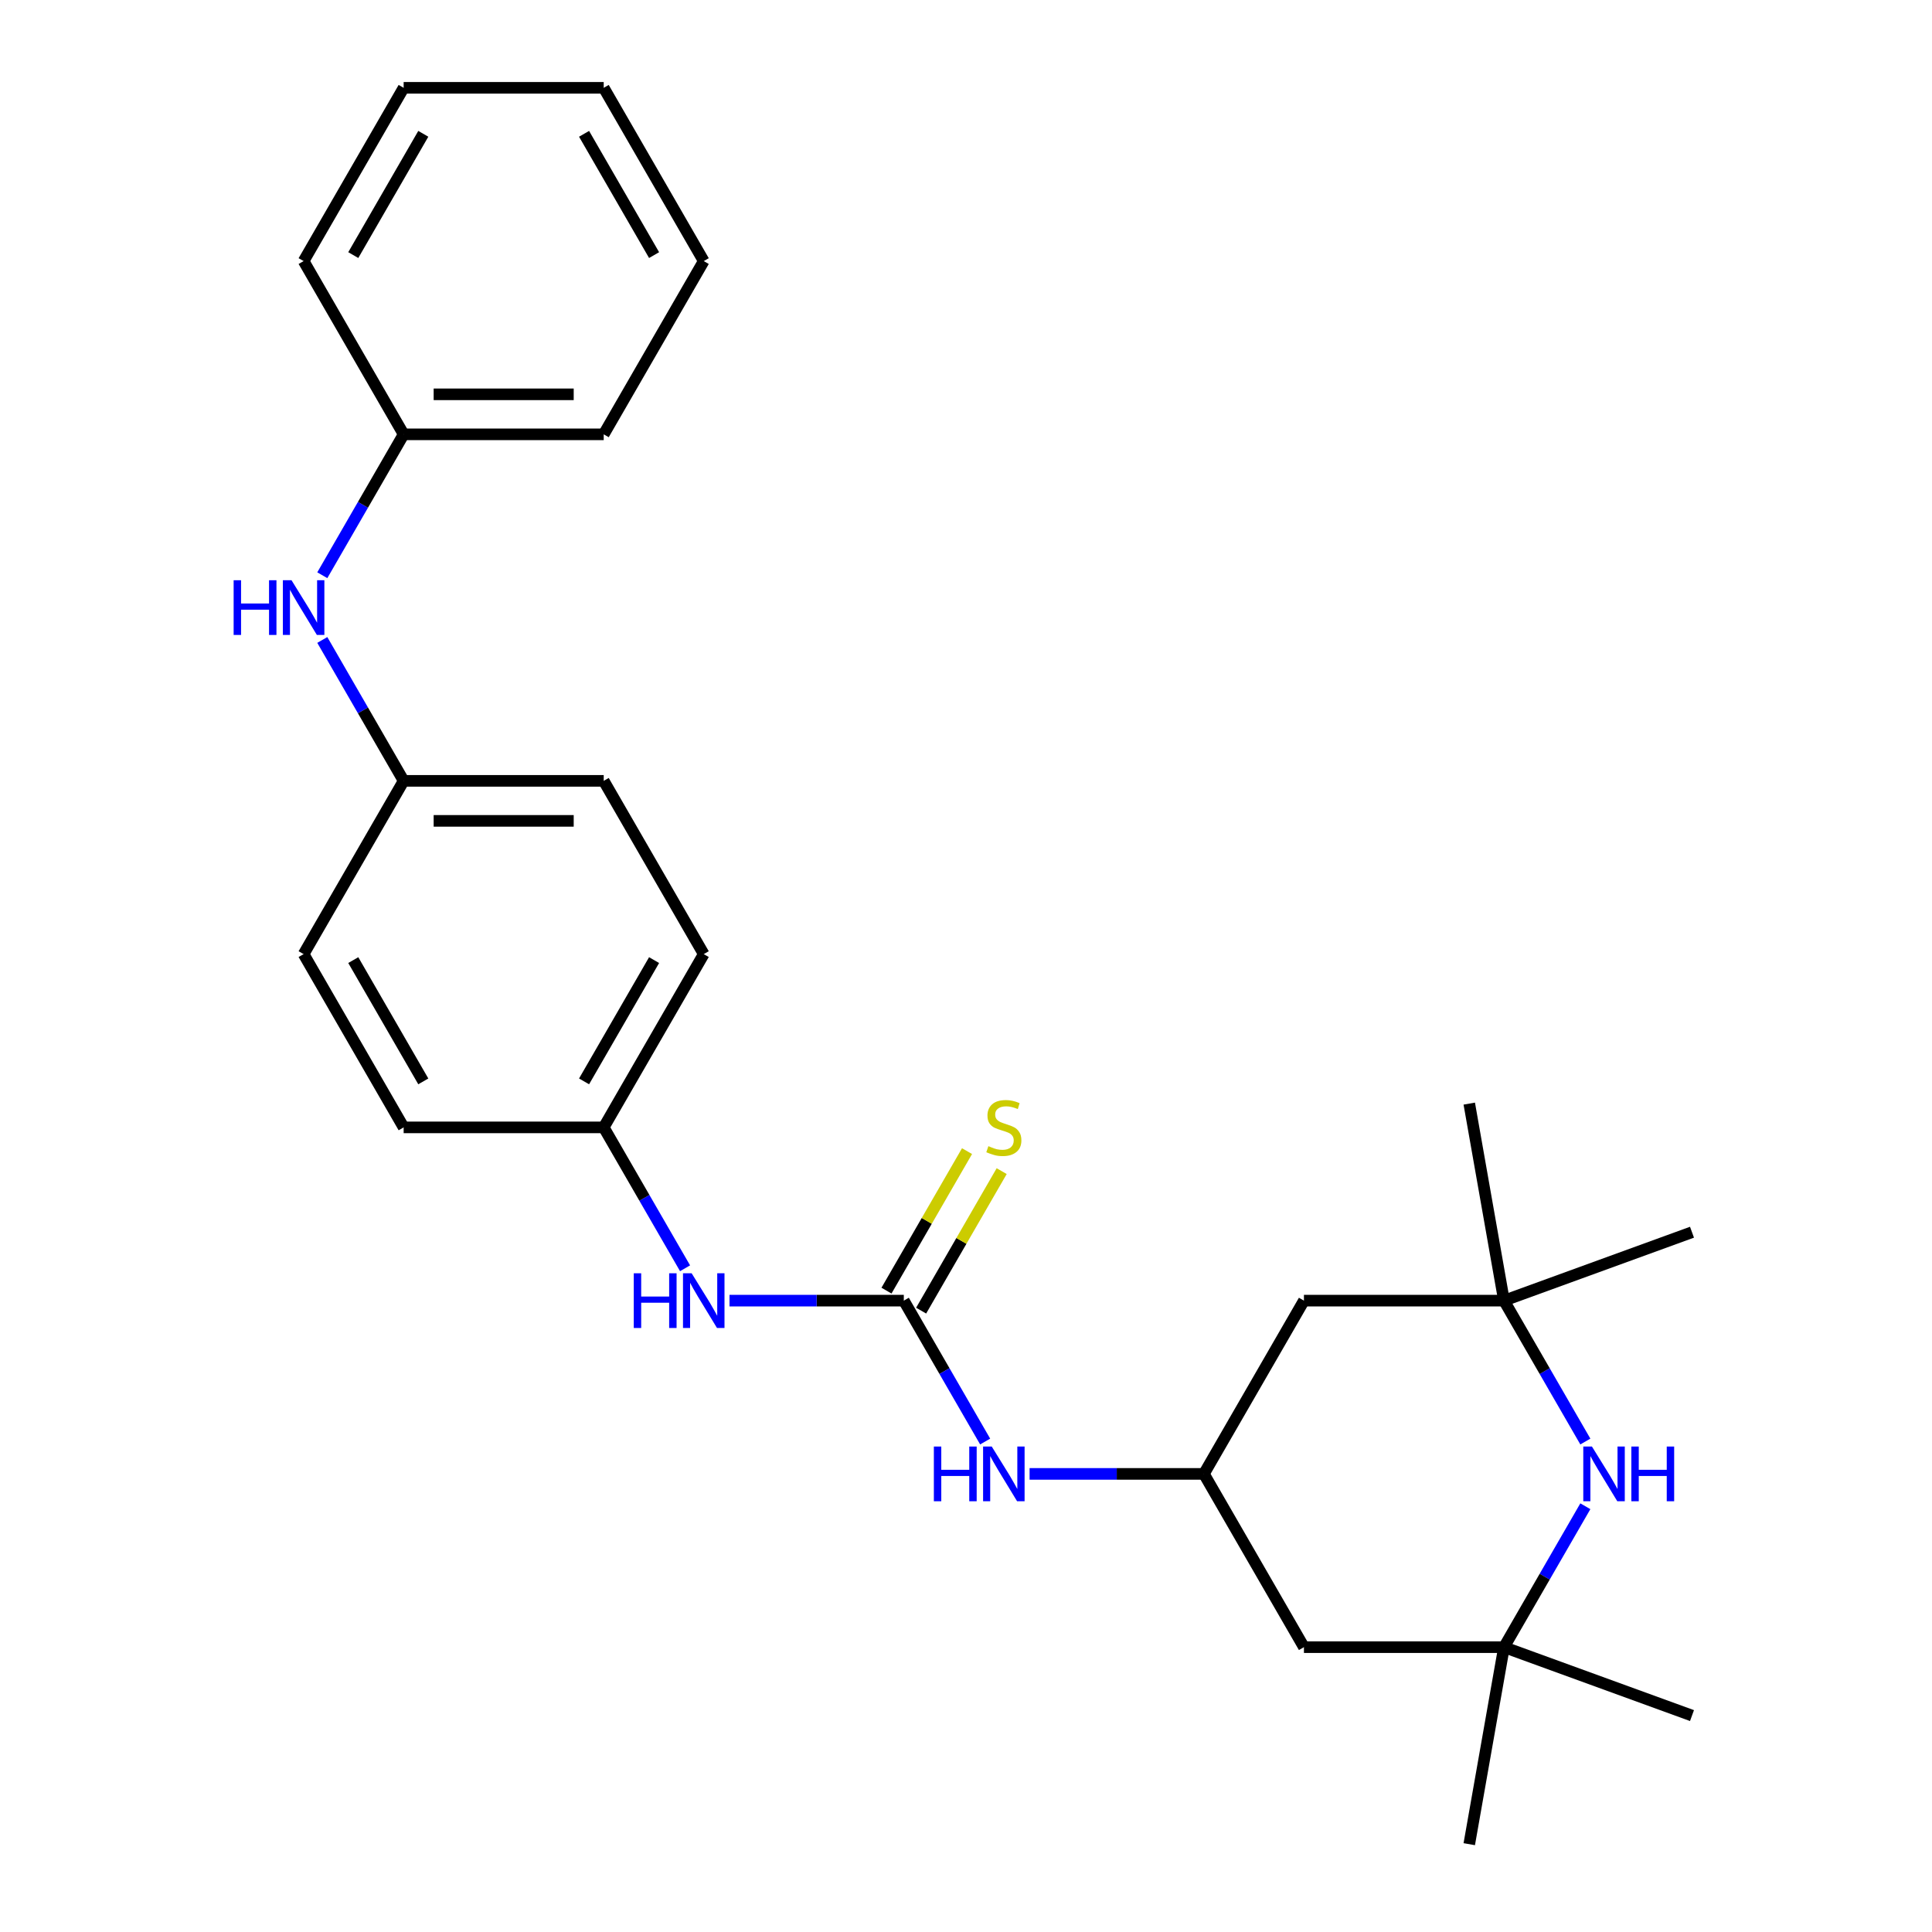<?xml version='1.0' encoding='iso-8859-1'?>
<svg version='1.1' baseProfile='full'
              xmlns='http://www.w3.org/2000/svg'
                      xmlns:rdkit='http://www.rdkit.org/xml'
                      xmlns:xlink='http://www.w3.org/1999/xlink'
                  xml:space='preserve'
width='1000px' height='1000px' viewBox='0 0 1000 1000'>
<!-- END OF HEADER -->
<rect style='opacity:1.0;fill:#FFFFFF;stroke:none' width='1000' height='1000' x='0' y='0'> </rect>
<path class='bond-3' d='M 467.81,673.208 L 488.863,709.673' style='fill:none;fill-rule:evenodd;stroke:#000000;stroke-width:6px;stroke-linecap:butt;stroke-linejoin:miter;stroke-opacity:1' />
<path class='bond-3' d='M 488.863,709.673 L 509.916,746.138' style='fill:none;fill-rule:evenodd;stroke:#0000FF;stroke-width:6px;stroke-linecap:butt;stroke-linejoin:miter;stroke-opacity:1' />
<path class='bond-5' d='M 467.81,673.208 L 422.698,673.208' style='fill:none;fill-rule:evenodd;stroke:#000000;stroke-width:6px;stroke-linecap:butt;stroke-linejoin:miter;stroke-opacity:1' />
<path class='bond-5' d='M 422.698,673.208 L 377.586,673.208' style='fill:none;fill-rule:evenodd;stroke:#0000FF;stroke-width:6px;stroke-linecap:butt;stroke-linejoin:miter;stroke-opacity:1' />
<path class='bond-6' d='M 476.778,678.386 L 497.623,642.281' style='fill:none;fill-rule:evenodd;stroke:#000000;stroke-width:6px;stroke-linecap:butt;stroke-linejoin:miter;stroke-opacity:1' />
<path class='bond-6' d='M 497.623,642.281 L 518.468,606.175' style='fill:none;fill-rule:evenodd;stroke:#CCCC00;stroke-width:6px;stroke-linecap:butt;stroke-linejoin:miter;stroke-opacity:1' />
<path class='bond-6' d='M 458.842,668.03 L 479.687,631.925' style='fill:none;fill-rule:evenodd;stroke:#000000;stroke-width:6px;stroke-linecap:butt;stroke-linejoin:miter;stroke-opacity:1' />
<path class='bond-6' d='M 479.687,631.925 L 500.533,595.82' style='fill:none;fill-rule:evenodd;stroke:#CCCC00;stroke-width:6px;stroke-linecap:butt;stroke-linejoin:miter;stroke-opacity:1' />
<path class='bond-0' d='M 820.574,779.636 L 799.52,816.101' style='fill:none;fill-rule:evenodd;stroke:#0000FF;stroke-width:6px;stroke-linecap:butt;stroke-linejoin:miter;stroke-opacity:1' />
<path class='bond-0' d='M 799.52,816.101 L 778.467,852.566' style='fill:none;fill-rule:evenodd;stroke:#000000;stroke-width:6px;stroke-linecap:butt;stroke-linejoin:miter;stroke-opacity:1' />
<path class='bond-27' d='M 820.574,746.138 L 799.52,709.673' style='fill:none;fill-rule:evenodd;stroke:#0000FF;stroke-width:6px;stroke-linecap:butt;stroke-linejoin:miter;stroke-opacity:1' />
<path class='bond-27' d='M 799.52,709.673 L 778.467,673.208' style='fill:none;fill-rule:evenodd;stroke:#000000;stroke-width:6px;stroke-linecap:butt;stroke-linejoin:miter;stroke-opacity:1' />
<path class='bond-1' d='M 778.467,673.208 L 674.915,673.208' style='fill:none;fill-rule:evenodd;stroke:#000000;stroke-width:6px;stroke-linecap:butt;stroke-linejoin:miter;stroke-opacity:1' />
<path class='bond-17' d='M 778.467,673.208 L 760.486,571.229' style='fill:none;fill-rule:evenodd;stroke:#000000;stroke-width:6px;stroke-linecap:butt;stroke-linejoin:miter;stroke-opacity:1' />
<path class='bond-20' d='M 778.467,673.208 L 875.775,637.791' style='fill:none;fill-rule:evenodd;stroke:#000000;stroke-width:6px;stroke-linecap:butt;stroke-linejoin:miter;stroke-opacity:1' />
<path class='bond-2' d='M 778.467,852.566 L 674.915,852.566' style='fill:none;fill-rule:evenodd;stroke:#000000;stroke-width:6px;stroke-linecap:butt;stroke-linejoin:miter;stroke-opacity:1' />
<path class='bond-18' d='M 778.467,852.566 L 875.775,887.983' style='fill:none;fill-rule:evenodd;stroke:#000000;stroke-width:6px;stroke-linecap:butt;stroke-linejoin:miter;stroke-opacity:1' />
<path class='bond-19' d='M 778.467,852.566 L 760.486,954.545' style='fill:none;fill-rule:evenodd;stroke:#000000;stroke-width:6px;stroke-linecap:butt;stroke-linejoin:miter;stroke-opacity:1' />
<path class='bond-4' d='M 532.915,762.887 L 578.027,762.887' style='fill:none;fill-rule:evenodd;stroke:#0000FF;stroke-width:6px;stroke-linecap:butt;stroke-linejoin:miter;stroke-opacity:1' />
<path class='bond-4' d='M 578.027,762.887 L 623.139,762.887' style='fill:none;fill-rule:evenodd;stroke:#000000;stroke-width:6px;stroke-linecap:butt;stroke-linejoin:miter;stroke-opacity:1' />
<path class='bond-7' d='M 623.139,762.887 L 674.915,673.208' style='fill:none;fill-rule:evenodd;stroke:#000000;stroke-width:6px;stroke-linecap:butt;stroke-linejoin:miter;stroke-opacity:1' />
<path class='bond-8' d='M 623.139,762.887 L 674.915,852.566' style='fill:none;fill-rule:evenodd;stroke:#000000;stroke-width:6px;stroke-linecap:butt;stroke-linejoin:miter;stroke-opacity:1' />
<path class='bond-10' d='M 354.587,656.459 L 333.534,619.994' style='fill:none;fill-rule:evenodd;stroke:#0000FF;stroke-width:6px;stroke-linecap:butt;stroke-linejoin:miter;stroke-opacity:1' />
<path class='bond-10' d='M 333.534,619.994 L 312.481,583.529' style='fill:none;fill-rule:evenodd;stroke:#000000;stroke-width:6px;stroke-linecap:butt;stroke-linejoin:miter;stroke-opacity:1' />
<path class='bond-9' d='M 166.822,331.241 L 187.876,367.706' style='fill:none;fill-rule:evenodd;stroke:#0000FF;stroke-width:6px;stroke-linecap:butt;stroke-linejoin:miter;stroke-opacity:1' />
<path class='bond-9' d='M 187.876,367.706 L 208.929,404.171' style='fill:none;fill-rule:evenodd;stroke:#000000;stroke-width:6px;stroke-linecap:butt;stroke-linejoin:miter;stroke-opacity:1' />
<path class='bond-12' d='M 166.822,297.743 L 187.876,261.278' style='fill:none;fill-rule:evenodd;stroke:#0000FF;stroke-width:6px;stroke-linecap:butt;stroke-linejoin:miter;stroke-opacity:1' />
<path class='bond-12' d='M 187.876,261.278 L 208.929,224.813' style='fill:none;fill-rule:evenodd;stroke:#000000;stroke-width:6px;stroke-linecap:butt;stroke-linejoin:miter;stroke-opacity:1' />
<path class='bond-13' d='M 312.481,583.529 L 364.257,493.85' style='fill:none;fill-rule:evenodd;stroke:#000000;stroke-width:6px;stroke-linecap:butt;stroke-linejoin:miter;stroke-opacity:1' />
<path class='bond-13' d='M 302.312,559.722 L 338.555,496.947' style='fill:none;fill-rule:evenodd;stroke:#000000;stroke-width:6px;stroke-linecap:butt;stroke-linejoin:miter;stroke-opacity:1' />
<path class='bond-14' d='M 312.481,583.529 L 208.929,583.529' style='fill:none;fill-rule:evenodd;stroke:#000000;stroke-width:6px;stroke-linecap:butt;stroke-linejoin:miter;stroke-opacity:1' />
<path class='bond-11' d='M 208.929,404.171 L 157.152,493.85' style='fill:none;fill-rule:evenodd;stroke:#000000;stroke-width:6px;stroke-linecap:butt;stroke-linejoin:miter;stroke-opacity:1' />
<path class='bond-26' d='M 208.929,404.171 L 312.481,404.171' style='fill:none;fill-rule:evenodd;stroke:#000000;stroke-width:6px;stroke-linecap:butt;stroke-linejoin:miter;stroke-opacity:1' />
<path class='bond-26' d='M 224.462,424.881 L 296.948,424.881' style='fill:none;fill-rule:evenodd;stroke:#000000;stroke-width:6px;stroke-linecap:butt;stroke-linejoin:miter;stroke-opacity:1' />
<path class='bond-21' d='M 208.929,224.813 L 312.481,224.813' style='fill:none;fill-rule:evenodd;stroke:#000000;stroke-width:6px;stroke-linecap:butt;stroke-linejoin:miter;stroke-opacity:1' />
<path class='bond-21' d='M 224.462,204.102 L 296.948,204.102' style='fill:none;fill-rule:evenodd;stroke:#000000;stroke-width:6px;stroke-linecap:butt;stroke-linejoin:miter;stroke-opacity:1' />
<path class='bond-22' d='M 208.929,224.813 L 157.152,135.134' style='fill:none;fill-rule:evenodd;stroke:#000000;stroke-width:6px;stroke-linecap:butt;stroke-linejoin:miter;stroke-opacity:1' />
<path class='bond-16' d='M 364.257,493.85 L 312.481,404.171' style='fill:none;fill-rule:evenodd;stroke:#000000;stroke-width:6px;stroke-linecap:butt;stroke-linejoin:miter;stroke-opacity:1' />
<path class='bond-15' d='M 208.929,583.529 L 157.152,493.85' style='fill:none;fill-rule:evenodd;stroke:#000000;stroke-width:6px;stroke-linecap:butt;stroke-linejoin:miter;stroke-opacity:1' />
<path class='bond-15' d='M 219.098,559.722 L 182.855,496.947' style='fill:none;fill-rule:evenodd;stroke:#000000;stroke-width:6px;stroke-linecap:butt;stroke-linejoin:miter;stroke-opacity:1' />
<path class='bond-24' d='M 312.481,224.813 L 364.257,135.134' style='fill:none;fill-rule:evenodd;stroke:#000000;stroke-width:6px;stroke-linecap:butt;stroke-linejoin:miter;stroke-opacity:1' />
<path class='bond-23' d='M 157.152,135.134 L 208.929,45.455' style='fill:none;fill-rule:evenodd;stroke:#000000;stroke-width:6px;stroke-linecap:butt;stroke-linejoin:miter;stroke-opacity:1' />
<path class='bond-23' d='M 182.855,132.037 L 219.098,69.262' style='fill:none;fill-rule:evenodd;stroke:#000000;stroke-width:6px;stroke-linecap:butt;stroke-linejoin:miter;stroke-opacity:1' />
<path class='bond-25' d='M 208.929,45.455 L 312.481,45.455' style='fill:none;fill-rule:evenodd;stroke:#000000;stroke-width:6px;stroke-linecap:butt;stroke-linejoin:miter;stroke-opacity:1' />
<path class='bond-28' d='M 364.257,135.134 L 312.481,45.455' style='fill:none;fill-rule:evenodd;stroke:#000000;stroke-width:6px;stroke-linecap:butt;stroke-linejoin:miter;stroke-opacity:1' />
<path class='bond-28' d='M 338.555,132.037 L 302.312,69.262' style='fill:none;fill-rule:evenodd;stroke:#000000;stroke-width:6px;stroke-linecap:butt;stroke-linejoin:miter;stroke-opacity:1' />
<path  class='atom-1' d='M 823.984 748.727
L 833.264 763.727
Q 834.184 765.207, 835.664 767.887
Q 837.144 770.567, 837.224 770.727
L 837.224 748.727
L 840.984 748.727
L 840.984 777.047
L 837.104 777.047
L 827.144 760.647
Q 825.984 758.727, 824.744 756.527
Q 823.544 754.327, 823.184 753.647
L 823.184 777.047
L 819.504 777.047
L 819.504 748.727
L 823.984 748.727
' fill='#0000FF'/>
<path  class='atom-1' d='M 844.384 748.727
L 848.224 748.727
L 848.224 760.767
L 862.704 760.767
L 862.704 748.727
L 866.544 748.727
L 866.544 777.047
L 862.704 777.047
L 862.704 763.967
L 848.224 763.967
L 848.224 777.047
L 844.384 777.047
L 844.384 748.727
' fill='#0000FF'/>
<path  class='atom-4' d='M 483.366 748.727
L 487.206 748.727
L 487.206 760.767
L 501.686 760.767
L 501.686 748.727
L 505.526 748.727
L 505.526 777.047
L 501.686 777.047
L 501.686 763.967
L 487.206 763.967
L 487.206 777.047
L 483.366 777.047
L 483.366 748.727
' fill='#0000FF'/>
<path  class='atom-4' d='M 513.326 748.727
L 522.606 763.727
Q 523.526 765.207, 525.006 767.887
Q 526.486 770.567, 526.566 770.727
L 526.566 748.727
L 530.326 748.727
L 530.326 777.047
L 526.446 777.047
L 516.486 760.647
Q 515.326 758.727, 514.086 756.527
Q 512.886 754.327, 512.526 753.647
L 512.526 777.047
L 508.846 777.047
L 508.846 748.727
L 513.326 748.727
' fill='#0000FF'/>
<path  class='atom-6' d='M 328.037 659.048
L 331.877 659.048
L 331.877 671.088
L 346.357 671.088
L 346.357 659.048
L 350.197 659.048
L 350.197 687.368
L 346.357 687.368
L 346.357 674.288
L 331.877 674.288
L 331.877 687.368
L 328.037 687.368
L 328.037 659.048
' fill='#0000FF'/>
<path  class='atom-6' d='M 357.997 659.048
L 367.277 674.048
Q 368.197 675.528, 369.677 678.208
Q 371.157 680.888, 371.237 681.048
L 371.237 659.048
L 374.997 659.048
L 374.997 687.368
L 371.117 687.368
L 361.157 670.968
Q 359.997 669.048, 358.757 666.848
Q 357.557 664.648, 357.197 663.968
L 357.197 687.368
L 353.517 687.368
L 353.517 659.048
L 357.997 659.048
' fill='#0000FF'/>
<path  class='atom-7' d='M 511.586 593.249
Q 511.906 593.369, 513.226 593.929
Q 514.546 594.489, 515.986 594.849
Q 517.466 595.169, 518.906 595.169
Q 521.586 595.169, 523.146 593.889
Q 524.706 592.569, 524.706 590.289
Q 524.706 588.729, 523.906 587.769
Q 523.146 586.809, 521.946 586.289
Q 520.746 585.769, 518.746 585.169
Q 516.226 584.409, 514.706 583.689
Q 513.226 582.969, 512.146 581.449
Q 511.106 579.929, 511.106 577.369
Q 511.106 573.809, 513.506 571.609
Q 515.946 569.409, 520.746 569.409
Q 524.026 569.409, 527.746 570.969
L 526.826 574.049
Q 523.426 572.649, 520.866 572.649
Q 518.106 572.649, 516.586 573.809
Q 515.066 574.929, 515.106 576.889
Q 515.106 578.409, 515.866 579.329
Q 516.666 580.249, 517.786 580.769
Q 518.946 581.289, 520.866 581.889
Q 523.426 582.689, 524.946 583.489
Q 526.466 584.289, 527.546 585.929
Q 528.666 587.529, 528.666 590.289
Q 528.666 594.209, 526.026 596.329
Q 523.426 598.409, 519.066 598.409
Q 516.546 598.409, 514.626 597.849
Q 512.746 597.329, 510.506 596.409
L 511.586 593.249
' fill='#CCCC00'/>
<path  class='atom-10' d='M 120.932 300.332
L 124.772 300.332
L 124.772 312.372
L 139.252 312.372
L 139.252 300.332
L 143.092 300.332
L 143.092 328.652
L 139.252 328.652
L 139.252 315.572
L 124.772 315.572
L 124.772 328.652
L 120.932 328.652
L 120.932 300.332
' fill='#0000FF'/>
<path  class='atom-10' d='M 150.892 300.332
L 160.172 315.332
Q 161.092 316.812, 162.572 319.492
Q 164.052 322.172, 164.132 322.332
L 164.132 300.332
L 167.892 300.332
L 167.892 328.652
L 164.012 328.652
L 154.052 312.252
Q 152.892 310.332, 151.652 308.132
Q 150.452 305.932, 150.092 305.252
L 150.092 328.652
L 146.412 328.652
L 146.412 300.332
L 150.892 300.332
' fill='#0000FF'/>
</svg>
